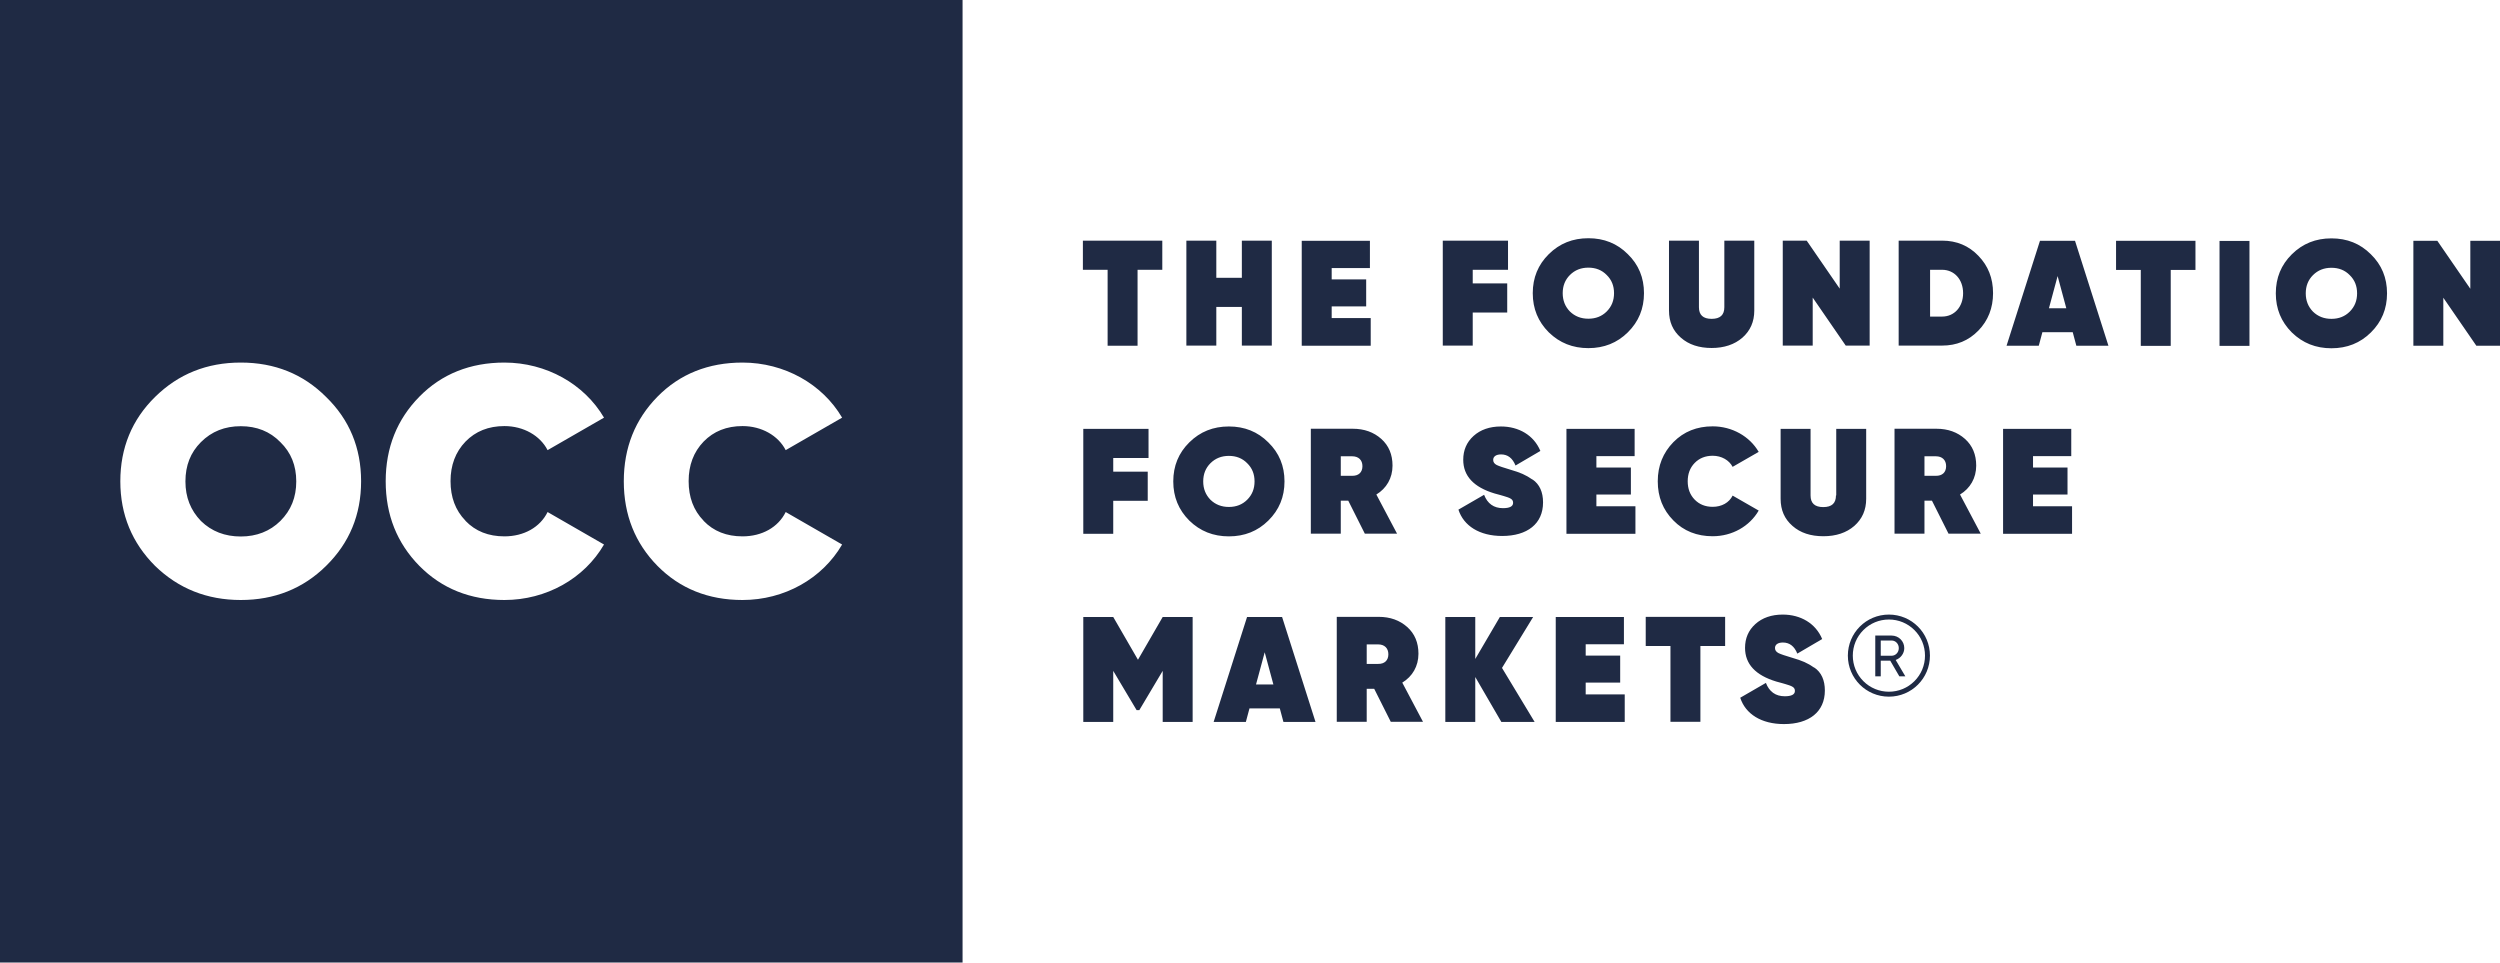 <?xml version="1.0" encoding="UTF-8"?><svg id="a" xmlns="http://www.w3.org/2000/svg" viewBox="0 0 187 72"><defs><style>.c{fill:#1f2a44;}</style></defs><path id="b" class="c" d="M82.85,20.18h-1.85v-2.18h5.94v2.18h-1.85v5.68h-2.24v-5.68Zm8.13,2.78h1.91v2.89h2.24v-7.85h-2.24v2.78h-1.91v-2.78h-2.24v7.85h2.24v-2.89Zm11.55,.83h-2.92v-.87h2.58v-2.02h-2.58v-.85h2.86v-2.04h-5.1v7.85h5.16v-2.06Zm7.63-.41h2.58v-2.18h-2.58v-1.02h2.64v-2.18h-4.88v7.85h2.24v-2.48Zm12.81-1.45c0,1.16-.4,2.13-1.21,2.93-.8,.79-1.78,1.18-2.95,1.18s-2.15-.39-2.96-1.18c-.8-.8-1.2-1.77-1.2-2.93s.4-2.13,1.2-2.92c.81-.8,1.79-1.19,2.96-1.19s2.15,.39,2.95,1.19c.81,.79,1.21,1.76,1.21,2.92Zm-2.24,0c0-.55-.18-1-.55-1.36-.36-.37-.82-.55-1.37-.55s-1.01,.18-1.38,.55c-.36,.36-.54,.81-.54,1.36s.18,1,.54,1.37c.37,.36,.83,.54,1.38,.54s1.01-.18,1.37-.54c.37-.37,.55-.82,.55-1.37Zm7.29,4.1c.95,0,1.72-.26,2.31-.77,.59-.52,.89-1.19,.89-2.03v-5.23h-2.24v4.98c0,.58-.31,.87-.95,.87s-.95-.29-.95-.87v-4.98h-2.24v5.23c0,.84,.29,1.51,.89,2.03,.59,.52,1.36,.77,2.31,.77Zm9.59-4.44l-2.47-3.59h-1.79v7.85h2.24v-3.59l2.47,3.59h1.79v-7.85h-2.24v3.59Zm11.47,.34c0,1.11-.37,2.05-1.1,2.8s-1.63,1.12-2.71,1.12h-3.25v-7.85h3.25c1.09,0,1.99,.38,2.71,1.13,.73,.75,1.1,1.68,1.1,2.79Zm-2.24,0c0-1.03-.66-1.75-1.57-1.75h-.9v3.5h.9c.91,0,1.57-.72,1.57-1.75Zm10.88,3.93h-2.41l-.27-1.01h-2.27l-.27,1.01h-2.41l2.5-7.85h2.62l2.5,7.85Zm-3.16-2.8l-.65-2.41-.65,2.41h1.3Zm3.72-2.87h1.85v5.68h2.24v-5.68h1.85v-2.18h-5.94v2.18Zm7.74,5.68h2.24v-7.85h-2.24v7.85Zm12.53-3.93c0,1.16-.4,2.13-1.21,2.93-.8,.79-1.78,1.18-2.95,1.18s-2.15-.39-2.96-1.18c-.8-.8-1.2-1.77-1.2-2.93s.4-2.13,1.2-2.92c.81-.8,1.79-1.19,2.96-1.19s2.15,.39,2.95,1.19c.81,.79,1.21,1.76,1.21,2.92Zm-2.24,0c0-.55-.18-1-.55-1.36-.36-.37-.82-.55-1.37-.55s-1.01,.18-1.38,.55c-.36,.36-.54,.81-.54,1.36s.18,1,.54,1.37c.37,.36,.83,.54,1.38,.54s1.01-.18,1.37-.54c.37-.37,.55-.82,.55-1.37Zm8.47-3.93v3.59l-2.47-3.59h-1.79v7.85h2.24v-3.59l2.47,3.59h1.79v-7.85h-2.24Zm-101.51,19.45h2.58v-2.18h-2.58v-1.02h2.64v-2.18h-4.88v7.85h2.24v-2.48Zm12.81-1.45c0,1.16-.4,2.13-1.21,2.93-.8,.79-1.78,1.18-2.95,1.18s-2.15-.39-2.96-1.18c-.8-.8-1.2-1.77-1.2-2.93s.4-2.13,1.2-2.92c.81-.8,1.79-1.19,2.96-1.19s2.15,.39,2.95,1.19c.81,.79,1.21,1.76,1.21,2.92Zm-2.24,0c0-.55-.18-1-.55-1.36-.36-.37-.82-.55-1.37-.55s-1.01,.18-1.38,.55c-.36,.36-.54,.81-.54,1.36s.18,1,.54,1.37c.37,.36,.83,.54,1.38,.54s1.01-.18,1.37-.54c.37-.37,.55-.82,.55-1.37Zm10.65,3.91h-2.4l-1.24-2.47h-.56v2.47h-2.24v-7.85h3.14c.86,0,1.57,.26,2.13,.76,.56,.5,.84,1.17,.84,2,0,.93-.45,1.7-1.21,2.16l1.55,2.93Zm-2.58-5.05c0-.46-.29-.74-.77-.74h-.85v1.46h.85c.48,.01,.77-.26,.77-.72Zm12.73,1.01c-.53-.37-.92-.53-1.67-.75-.5-.15-.84-.26-1.02-.35-.17-.09-.26-.21-.26-.38,0-.24,.2-.41,.59-.41,.5,0,.86,.28,1.08,.83l1.86-1.09c-.49-1.18-1.62-1.83-2.95-1.83-.84,0-1.53,.24-2.05,.71-.52,.47-.77,1.07-.77,1.78,0,1.21,.78,2.05,2.34,2.52l.44,.12c.19,.06,.33,.09,.4,.12,.08,.02,.18,.06,.28,.1,.21,.09,.27,.21,.27,.36,0,.27-.26,.4-.76,.4-.68,0-1.16-.34-1.41-1l-1.92,1.11c.39,1.21,1.57,1.97,3.27,1.97,1.88,0,3.06-.91,3.06-2.51,0-.77-.26-1.36-.79-1.72Zm4.77,1.11h2.58v-2.02h-2.58v-.85h2.86v-2.04h-5.1v7.85h5.16v-2.06h-2.92v-.87Zm8.7,3.12c1.45,0,2.76-.74,3.44-1.92l-1.95-1.12c-.26,.53-.82,.84-1.49,.84-.55,0-1-.18-1.35-.54-.35-.36-.52-.82-.52-1.37s.17-1.01,.52-1.37c.35-.36,.8-.54,1.35-.54,.66,0,1.23,.33,1.49,.83l1.95-1.12c-.68-1.17-2-1.91-3.44-1.91-1.18,0-2.16,.39-2.94,1.18-.77,.79-1.17,1.76-1.17,2.93s.39,2.14,1.17,2.93c.77,.79,1.76,1.18,2.94,1.18Zm9.22-3.05c0,.58-.31,.87-.95,.87s-.95-.29-.95-.87v-4.98h-2.24v5.23c0,.84,.29,1.51,.89,2.03,.59,.52,1.36,.77,2.31,.77s1.72-.26,2.31-.77c.59-.52,.89-1.19,.89-2.03v-5.23h-2.24v4.98Zm10.82,2.86h-2.4l-1.24-2.47h-.56v2.47h-2.24v-7.85h3.14c.86,0,1.57,.26,2.13,.76,.56,.5,.84,1.17,.84,2,0,.93-.45,1.7-1.21,2.16l1.55,2.93Zm-2.58-5.05c0-.46-.29-.74-.77-.74h-.85v1.46h.85c.48,.01,.77-.26,.77-.72Zm6.5,2.12h2.58v-2.02h-2.58v-.85h2.86v-2.04h-5.1v7.85h5.16v-2.06h-2.92v-.87Zm-66.95,12.36l-1.85-3.2h-2.24v7.85h2.24v-3.82l1.75,2.94h.2l1.75-2.94v3.82h2.24v-7.85h-2.24l-1.85,3.2Zm13.29,4.65h-2.41l-.27-1.01h-2.27l-.27,1.01h-2.41l2.5-7.85h2.62l2.5,7.85Zm-3.16-2.8l-.65-2.41-.65,2.41h1.3Zm11.18,2.79h-2.4l-1.24-2.47h-.56v2.47h-2.24v-7.85h3.14c.86,0,1.57,.26,2.13,.76,.56,.5,.84,1.17,.84,2,0,.93-.45,1.7-1.21,2.16l1.55,2.93Zm-2.58-5.05c0-.46-.29-.74-.77-.74h-.85v1.46h.85c.48,.01,.77-.26,.77-.72Zm10.83-2.79h-2.49l-1.84,3.14v-3.14h-2.24v7.85h2.24v-3.36l1.95,3.36h2.49l-2.44-4.04,2.33-3.81Zm3.93,4.91h2.58v-2.02h-2.58v-.85h2.86v-2.04h-5.1v7.85h5.16v-2.06h-2.92v-.87Zm4.49-2.74h1.85v5.67h2.24v-5.67h1.85v-2.18h-5.94v2.18Zm12.62,1.63c-.53-.37-.92-.53-1.67-.75-.5-.15-.84-.26-1.02-.35-.17-.09-.26-.21-.26-.38,0-.24,.2-.41,.59-.41,.5,0,.86,.28,1.08,.83l1.86-1.09c-.49-1.18-1.62-1.83-2.95-1.83-.84,0-1.53,.24-2.05,.71-.52,.47-.77,1.07-.77,1.78,0,1.21,.78,2.05,2.34,2.52l.44,.12c.19,.06,.33,.09,.4,.12,.08,.02,.18,.06,.28,.1,.21,.09,.27,.21,.27,.36,0,.27-.26,.4-.76,.4-.68,0-1.16-.34-1.41-1l-1.92,1.11c.39,1.21,1.57,1.97,3.27,1.97,1.88,0,3.06-.91,3.06-2.51,0-.77-.26-1.36-.79-1.72ZM18.01,31.88c-1.19,0-2.18,.39-2.98,1.19-.78,.78-1.16,1.75-1.16,2.94s.39,2.16,1.16,2.96c.8,.78,1.8,1.16,2.98,1.16s2.18-.39,2.96-1.16c.8-.8,1.19-1.77,1.19-2.96s-.39-2.16-1.19-2.94c-.78-.8-1.77-1.19-2.96-1.19ZM0,0V72H72V0H0ZM24.39,42.33c-1.72,1.7-3.86,2.55-6.38,2.55s-4.66-.85-6.41-2.55c-1.72-1.72-2.6-3.83-2.6-6.33s.87-4.61,2.6-6.31c1.75-1.72,3.88-2.57,6.41-2.57s4.66,.85,6.38,2.57c1.75,1.7,2.62,3.81,2.62,6.31s-.87,4.61-2.62,6.33Zm10.43-3.37c.75,.78,1.72,1.16,2.91,1.16,1.46,0,2.67-.68,3.23-1.82l4.22,2.43c-1.48,2.55-4.32,4.15-7.45,4.15-2.55,0-4.68-.85-6.36-2.55-1.67-1.7-2.52-3.81-2.52-6.33s.85-4.63,2.52-6.33c1.67-1.7,3.81-2.55,6.36-2.55,3.13,0,5.97,1.6,7.45,4.12l-4.22,2.43c-.56-1.09-1.8-1.8-3.23-1.8-1.19,0-2.16,.39-2.91,1.16-.75,.78-1.12,1.77-1.12,2.96s.36,2.18,1.12,2.96Zm17.81,0c.75,.78,1.72,1.16,2.91,1.16,1.46,0,2.67-.68,3.23-1.82l4.22,2.43c-1.48,2.55-4.32,4.15-7.45,4.15-2.55,0-4.68-.85-6.36-2.55-1.67-1.7-2.52-3.81-2.52-6.33s.85-4.63,2.52-6.33c1.67-1.7,3.81-2.55,6.36-2.55,3.13,0,5.97,1.6,7.45,4.12l-4.22,2.43c-.56-1.09-1.8-1.8-3.23-1.8-1.19,0-2.16,.39-2.91,1.16-.75,.78-1.12,1.77-1.12,2.96s.36,2.18,1.12,2.96Z"/><g><path class="c" d="M141.81,49.36c.36-.13,.63-.48,.63-.88,0-.52-.42-.94-.95-.94h-1.22v3.05h.41v-1.17h.71l.68,1.17h.45l-.72-1.22Zm-1.13-.31v-1.14h.81c.3,0,.54,.25,.54,.57s-.24,.57-.54,.57h-.81Z"/><path class="c" d="M141.29,46.34c.72,0,1.4,.28,1.91,.79,.51,.51,.79,1.19,.79,1.91s-.28,1.4-.79,1.91-1.19,.79-1.91,.79-1.4-.28-1.91-.79c-.51-.51-.79-1.19-.79-1.91s.28-1.4,.79-1.91,1.19-.79,1.91-.79m0-.37c-1.7,0-3.07,1.37-3.07,3.07s1.37,3.07,3.07,3.07,3.07-1.37,3.07-3.07-1.37-3.07-3.07-3.07h0Z"/></g></svg>